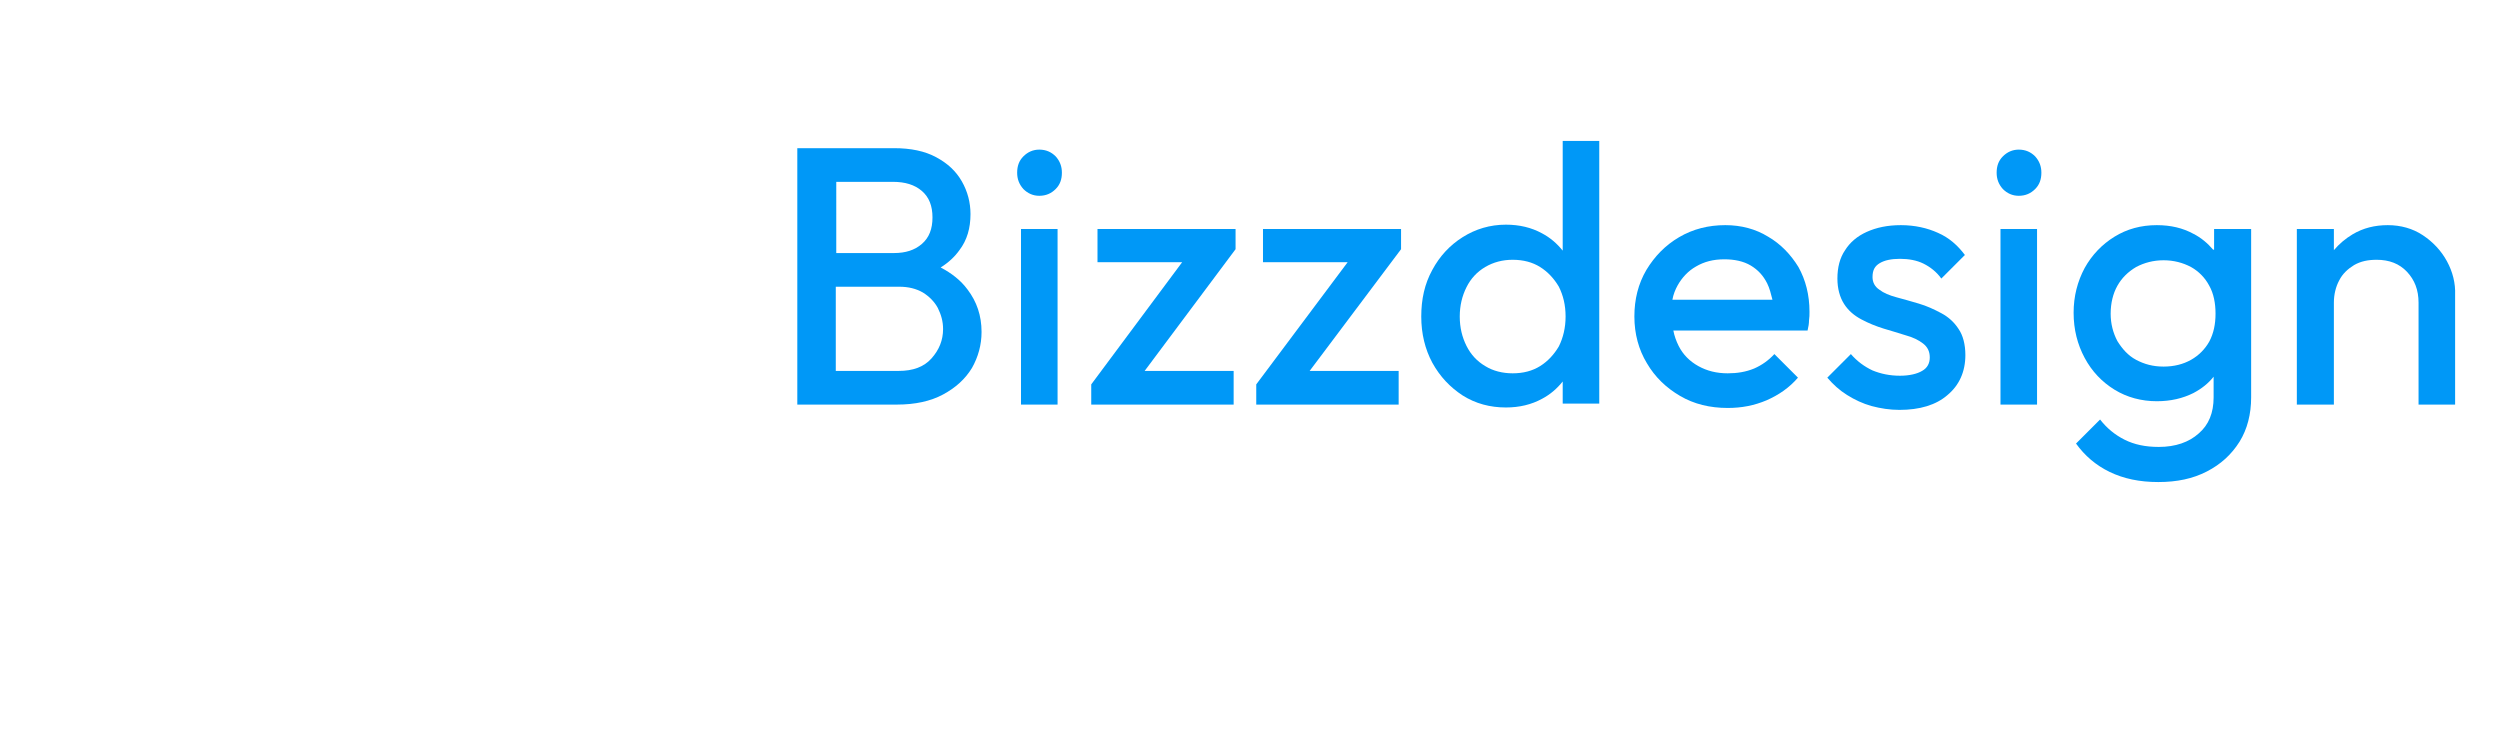 <?xml version="1.0" encoding="utf-8"?><!-- Generator: Adobe Illustrator 26.0.2, SVG Export Plug-In . SVG Version: 6.00 Build 0)  --><svg xmlns="http://www.w3.org/2000/svg" xmlns:xlink="http://www.w3.org/1999/xlink" version="1.1" id="Layer_162287e9a36d49" x="0px" y="0px" viewBox="0 0 519.2 157.2" style="enable-background:new 0 0 519.2 157.2;" xml:space="preserve" aria-hidden="true" width="519px" height="157px"><defs><linearGradient class="cerosgradient" data-cerosgradient="true" id="CerosGradient_id0cfa8e6d7" gradientUnits="userSpaceOnUse" x1="50%" y1="100%" x2="50%" y2="0%"><stop offset="0%" stop-color="#d1d1d1"/><stop offset="100%" stop-color="#d1d1d1"/></linearGradient><linearGradient/></defs>
<style type="text/css">
	.st0-62287e9a36d49{fill:#0098F7;}
</style>
<g>
	<g>
		<path class="st0-62287e9a36d49" d="M195.3,55.6c1.6-1,2.9-2.2,3.9-3.6c1.6-2.1,2.3-4.6,2.3-7.5c0-2.4-0.6-4.7-1.8-6.8c-1.2-2.1-2.9-3.7-5.3-5    c-2.4-1.3-5.3-1.9-8.8-1.9h-12.1h-2.6h-5.4v53.3h5.4h2.6h12.7c3.8,0,7-0.7,9.6-2.1c2.6-1.4,4.6-3.2,6-5.5c1.3-2.3,2-4.8,2-7.5    c0-3.4-1-6.3-2.9-8.8C199.5,58.3,197.6,56.8,195.3,55.6z M185.4,37.8c2.5,0,4.5,0.6,6,1.9c1.5,1.3,2.2,3.1,2.2,5.5    c0,2.4-0.7,4.2-2.2,5.5c-1.5,1.3-3.4,1.9-5.8,1.9h-12V37.8H185.4z M193.4,74.5c-1.6,1.8-3.9,2.6-6.8,2.6h-13.1V59.6h13.2    c1.9,0,3.5,0.4,4.9,1.2c1.3,0.8,2.4,1.9,3.1,3.2c0.7,1.4,1.1,2.8,1.1,4.4C195.8,70.7,195,72.7,193.4,74.5z"/>
		<path class="st0-62287e9a36d49" d="M215.8,31.1c-1.3,0-2.4,0.5-3.3,1.4c-0.9,0.9-1.3,2-1.3,3.4c0,1.3,0.4,2.4,1.3,3.4c0.9,0.9,2,1.4,3.3,1.4    c1.4,0,2.5-0.5,3.4-1.4c0.9-0.9,1.3-2,1.3-3.4c0-1.3-0.4-2.4-1.3-3.4C218.3,31.6,217.2,31.1,215.8,31.1z"/>
		<rect x="212" y="47.6" class="st0-62287e9a36d49" width="7.6" height="36.5"/>
		<polygon class="st0-62287e9a36d49" points="227.9,54.5 245.5,54.5 226.6,79.9 226.6,84.1 256.2,84.1 256.2,77.1 237.7,77.1 256.6,51.8     256.6,47.6 227.9,47.6   "/>
		<polygon class="st0-62287e9a36d49" points="262.3,54.5 279.9,54.5 260.9,79.9 260.9,84.1 290.5,84.1 290.5,77.1 272,77.1 291,51.8 291,47.6     262.3,47.6   "/>
		<path class="st0-62287e9a36d49" d="M324.6,52.1c-1.2-1.5-2.6-2.7-4.3-3.6c-2.2-1.2-4.7-1.8-7.5-1.8c-3.3,0-6.3,0.9-9,2.6c-2.7,1.7-4.8,4-6.3,6.8    c-1.6,2.9-2.3,6.1-2.3,9.7c0,3.6,0.8,6.8,2.3,9.6c1.6,2.9,3.7,5.1,6.3,6.8c2.7,1.7,5.7,2.5,9,2.5c2.8,0,5.3-0.6,7.5-1.8    c1.7-0.9,3.1-2.1,4.3-3.6v4.6h7.6V29.3h-7.6V52.1z M319.9,76.1c-1.6,1-3.5,1.5-5.7,1.5c-2.1,0-4.1-0.5-5.7-1.5    c-1.7-1-3-2.4-3.9-4.2c-0.9-1.8-1.4-3.8-1.4-6.1c0-2.3,0.5-4.3,1.4-6.1c0.9-1.8,2.2-3.2,3.9-4.2c1.7-1,3.6-1.5,5.7-1.5    c2.2,0,4.1,0.5,5.7,1.5c1.6,1,2.9,2.4,3.9,4.1c0.9,1.8,1.4,3.8,1.4,6.2c0,2.3-0.5,4.4-1.4,6.2C322.8,73.7,321.5,75.1,319.9,76.1z"/>
		<path class="st0-62287e9a36d49" d="M367.3,49.2c-2.6-1.6-5.6-2.4-8.9-2.4c-3.5,0-6.7,0.8-9.6,2.5c-2.9,1.7-5.1,4-6.8,6.8    c-1.7,2.9-2.5,6.1-2.5,9.7c0,3.6,0.9,6.9,2.6,9.7c1.7,2.9,4,5.1,6.9,6.8c2.9,1.7,6.2,2.5,9.9,2.5c2.9,0,5.5-0.5,8.1-1.6    c2.5-1.1,4.7-2.6,6.5-4.7l-4.9-4.9c-1.2,1.3-2.6,2.3-4.2,3c-1.7,0.7-3.5,1-5.5,1c-2.3,0-4.3-0.5-6.1-1.5c-1.8-1-3.2-2.4-4.1-4.2    c-0.5-1-0.9-2.1-1.1-3.2h27.9c0.2-0.8,0.3-1.5,0.3-2.1c0.1-0.6,0.1-1.2,0.1-1.8c0-3.5-0.8-6.6-2.3-9.3    C372,52.9,369.9,50.7,367.3,49.2z M352.3,55.4c1.7-1,3.6-1.5,5.9-1.5c2.1,0,4,0.4,5.5,1.3c1.5,0.9,2.6,2.1,3.4,3.7    c0.5,1,0.8,2.2,1.1,3.4h-20.8c0.2-1.1,0.6-2.1,1.1-3C349.4,57.7,350.7,56.3,352.3,55.4z"/>
		<path class="st0-62287e9a36d49" d="M390.5,54.7c1-0.6,2.4-0.9,4.2-0.9c1.8,0,3.5,0.3,4.9,1c1.4,0.7,2.7,1.7,3.7,3.1l4.9-4.9    c-1.5-2-3.3-3.6-5.6-4.6c-2.2-1-4.8-1.6-7.7-1.6c-2.8,0-5.1,0.5-7.1,1.4c-2,0.9-3.5,2.2-4.5,3.8c-1.1,1.6-1.6,3.6-1.6,5.9    c0,2.1,0.5,3.9,1.4,5.3s2.1,2.4,3.6,3.2c1.5,0.8,3,1.4,4.6,1.9c1.6,0.5,3.1,0.9,4.6,1.4c1.5,0.4,2.7,1,3.6,1.7    c0.9,0.7,1.4,1.6,1.4,2.9c0,1.2-0.5,2.2-1.6,2.8c-1,0.6-2.6,1-4.6,1c-2.1,0-4-0.4-5.7-1.1c-1.7-0.8-3.2-1.9-4.5-3.4l-4.9,4.9    c1.2,1.4,2.5,2.6,4.1,3.6c1.6,1,3.3,1.8,5.1,2.3c1.9,0.5,3.8,0.8,5.8,0.8c4.2,0,7.6-1,10-3.1c2.4-2,3.7-4.8,3.7-8.3    c0-2.2-0.5-4.1-1.4-5.4c-0.9-1.4-2.1-2.5-3.6-3.3c-1.5-0.8-3-1.5-4.7-2c-1.6-0.5-3.2-0.9-4.6-1.3c-1.5-0.4-2.7-0.9-3.6-1.6    c-0.9-0.6-1.4-1.5-1.4-2.6C389,56.1,389.5,55.3,390.5,54.7z"/>
		<rect x="415.6" y="47.6" class="st0-62287e9a36d49" width="7.6" height="36.5"/>
		<path class="st0-62287e9a36d49" d="M419.4,31.1c-1.3,0-2.4,0.5-3.3,1.4c-0.9,0.9-1.3,2-1.3,3.4c0,1.3,0.4,2.4,1.3,3.4c0.9,0.9,2,1.4,3.3,1.4    c1.4,0,2.5-0.5,3.4-1.4c0.9-0.9,1.3-2,1.3-3.4c0-1.3-0.4-2.4-1.3-3.4C421.9,31.6,420.8,31.1,419.4,31.1z"/>
		<path class="st0-62287e9a36d49" d="M459.8,51.9c-1.1-1.3-2.5-2.5-4.1-3.3c-2.2-1.2-4.7-1.8-7.6-1.8c-3.3,0-6.2,0.8-8.8,2.4    c-2.6,1.6-4.7,3.8-6.2,6.5c-1.5,2.8-2.3,5.9-2.3,9.3c0,3.5,0.8,6.6,2.3,9.4c1.5,2.8,3.6,5,6.2,6.6c2.6,1.6,5.6,2.4,8.8,2.4    c2.9,0,5.4-0.6,7.6-1.7c1.7-0.9,3.1-2,4.2-3.4v4.3c0,3.2-1,5.7-3.1,7.5c-2,1.8-4.8,2.8-8.3,2.8c-2.8,0-5.1-0.5-7.1-1.5    c-2-1-3.7-2.4-5.1-4.2l-5,5c1.8,2.5,4.1,4.5,7,5.9c2.9,1.4,6.2,2.1,10.1,2.1s7.2-0.7,10.1-2.2c2.9-1.5,5.1-3.5,6.8-6.2    c1.6-2.6,2.4-5.7,2.4-9.2v-35h-7.7V51.9z M455.2,74.8c-1.6,0.9-3.5,1.4-5.7,1.4s-4-0.5-5.7-1.4c-1.7-0.9-2.9-2.3-3.9-3.9    c-0.9-1.7-1.4-3.6-1.4-5.7c0-2.2,0.5-4.2,1.4-5.8c0.9-1.6,2.2-2.9,3.9-3.9c1.7-0.9,3.6-1.4,5.7-1.4s4,0.5,5.7,1.4    c1.6,0.9,2.9,2.2,3.8,3.9c0.9,1.6,1.3,3.6,1.3,5.8c0,2.2-0.4,4.1-1.3,5.8C458.1,72.6,456.8,73.9,455.2,74.8z"/>
		<path class="st0-62287e9a36d49" d="M508.4,54.3c-1.2-2.2-2.9-4-5-5.4c-2.1-1.4-4.6-2.1-7.3-2.1c-2.7,0-5.1,0.6-7.3,1.9c-1.5,0.9-2.8,2-3.9,3.3    v-4.4h-7.7v36.5h7.7V62.9c0-1.7,0.4-3.3,1.1-4.6c0.7-1.4,1.8-2.4,3.1-3.2c1.4-0.8,2.9-1.1,4.7-1.1c2.6,0,4.7,0.8,6.3,2.5    c1.6,1.7,2.4,3.8,2.4,6.4v21.2h7.6V61.3C510.2,58.9,509.6,56.5,508.4,54.3z"/>
	</g>
</g>
</svg>